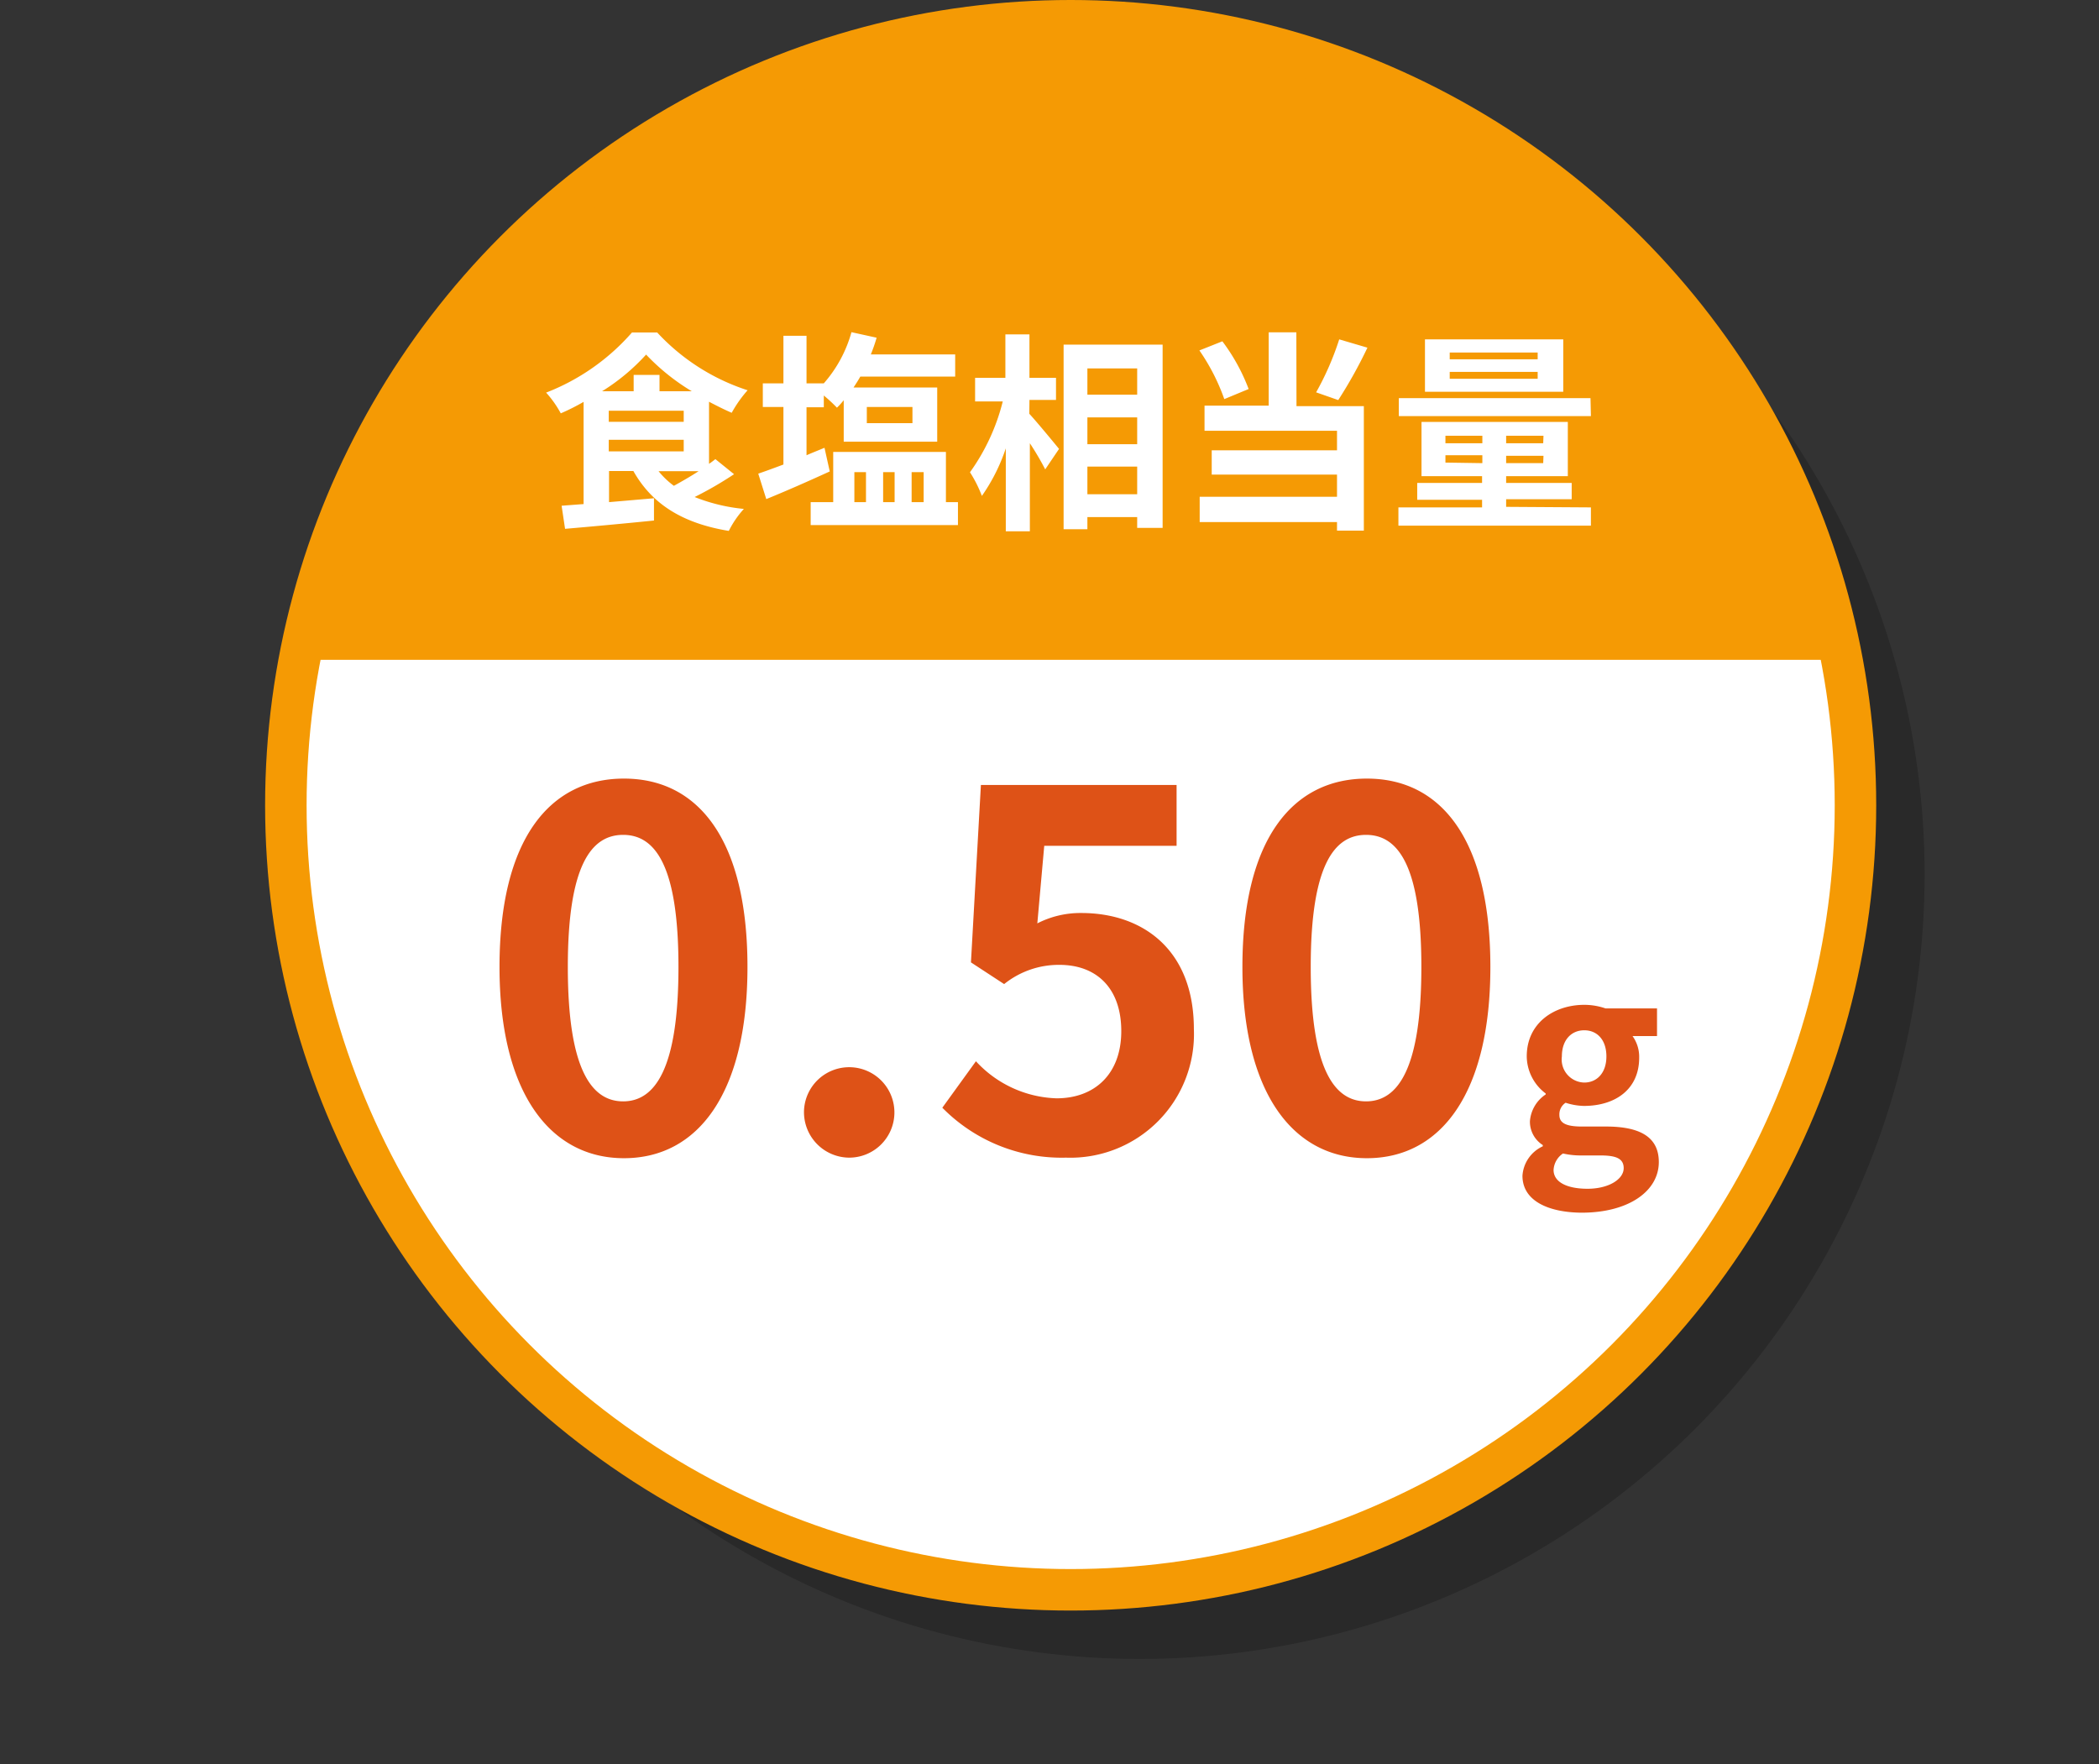 <svg xmlns="http://www.w3.org/2000/svg" viewBox="0 0 151.78 127.57"><rect x="0" y="0" width="151.78" height="127.57" fill="#333333" stroke="none"/><defs><clipPath id="clip-path" transform="translate(-228.09 -323.08)"><ellipse class="cls-1" cx="305.51" cy="381.31" rx="56.75" ry="56.73"/></clipPath><clipPath id="clip-path-2" transform="translate(-228.09 -323.08)"><ellipse cx="305.51" cy="381.31" rx="56.75" ry="56.73" fill="none"/></clipPath><style>.cls-1{fill:none;stroke:#f59a04;stroke-miterlimit:10;stroke-width:3px}.cls-7{fill:#fff}.cls-9{fill:#de5217}</style></defs><g style="isolation:isolate"><g id="Layer_1" data-name="Layer 1"><ellipse cx="82.42" cy="63.23" rx="56.75" ry="56.73" opacity=".2"/><ellipse cx="77.42" cy="58.23" rx="56.75" ry="56.73" fill="#f59a04"/><g clip-path="url(#clip-path)"><path class="cls-7" d="M1.5 46.21h148.78v79.86H1.5z"/></g><ellipse class="cls-1" cx="77.42" cy="58.23" rx="56.75" ry="56.73"/><g clip-path="url(#clip-path-2)"><path class="cls-1" d="M1.5 46.21h148.78v79.86H1.5z"/></g><path class="cls-9" d="M264.21 393c0-9.15 3.57-13.62 9-13.62s8.93 4.5 8.93 13.62-3.57 13.83-8.93 13.83-9-4.76-9-13.83zm12.94 0c0-7.4-1.72-9.55-4-9.55s-4 2.15-4 9.55 1.71 9.72 4 9.72 4-2.33 4-9.72zM286.23 403.35a3.27 3.27 0 113.25 3.44 3.29 3.29 0 01-3.25-3.44zM296.23 403.18l2.43-3.36a8.26 8.26 0 005.83 2.68c2.75 0 4.68-1.75 4.68-4.86s-1.79-4.79-4.47-4.79a6.3 6.3 0 00-4 1.39l-2.4-1.57.72-12.83h14.15v4.4h-9.57l-.5 5.61a6.81 6.81 0 013.18-.75c4.43 0 8.14 2.64 8.14 8.39a8.94 8.94 0 01-9.25 9.3 12.1 12.1 0 01-8.94-3.61zM317.93 393c0-9.15 3.57-13.62 9-13.62s8.93 4.5 8.93 13.62-3.57 13.83-8.93 13.83-9-4.76-9-13.83zm12.94 0c0-7.4-1.72-9.55-4-9.55s-4 2.15-4 9.55 1.71 9.72 4 9.72 4-2.33 4-9.72zM338.18 408.1a2.52 2.52 0 011.47-2.13v-.09a2 2 0 01-.93-1.73 2.56 2.56 0 011.14-1.93v-.07a3.4 3.4 0 01-1.37-2.68c0-2.43 2-3.73 4.16-3.73a4.72 4.72 0 011.54.26h3.72v2h-1.77a2.56 2.56 0 01.48 1.56c0 2.32-1.76 3.49-4 3.49a4.59 4.59 0 01-1.32-.23 1 1 0 00-.45.88c0 .55.41.84 1.62.84h1.75c2.48 0 3.82.77 3.82 2.57 0 2.08-2.15 3.66-5.59 3.66-2.39-.02-4.27-.85-4.27-2.67zm7.32-.55c0-.73-.61-.92-1.71-.92h-1.25a5.85 5.85 0 01-1.43-.14 1.53 1.53 0 00-.68 1.19c0 .87.95 1.36 2.46 1.36s2.61-.68 2.61-1.49zm-1.25-8.08c0-1.21-.68-1.89-1.6-1.89s-1.62.68-1.62 1.89a1.67 1.67 0 001.62 1.89c.9 0 1.6-.68 1.6-1.89z" transform="translate(-228.09 -323.08)"/><path class="cls-7" d="M281.17 357.37a26.75 26.75 0 01-2.85 1.65 12.91 12.91 0 003.56.86 7 7 0 00-1.09 1.59c-3.34-.55-5.55-1.93-6.9-4.33h-1.76v2.25l3.25-.28v1.61c-2.27.23-4.67.45-6.43.6l-.25-1.67 1.59-.12v-7.39a15.91 15.91 0 01-1.65.83 7.58 7.58 0 00-1.06-1.5 15.84 15.84 0 006.21-4.35h1.82a15.35 15.35 0 006.54 4.18 8.87 8.87 0 00-1.15 1.63c-.53-.23-1.09-.51-1.64-.8v4.49c.17-.11.32-.23.46-.34zm-3.06-6a15.66 15.66 0 01-3.3-2.65 14.91 14.91 0 01-3.18 2.65h2.28v-1.18h1.87v1.18zm-6 2.21h5.42v-.8h-5.42zm0 2.14h5.42v-.84h-5.42zm3.6 1.43a5.9 5.9 0 001.11 1.06c.56-.31 1.21-.68 1.79-1.06zM288.09 357.17c-1.53.7-3.21 1.44-4.59 2l-.58-1.84c.5-.17 1.13-.4 1.82-.66v-4.16h-1.49v-1.71h1.49v-3.44h1.67v3.44h1.25a9.42 9.42 0 002-3.7l1.82.4a12.34 12.34 0 01-.42 1.21h6.1v1.6h-6.86c-.15.27-.32.53-.49.79h6.05v3.92h-6.76v-3a5.07 5.07 0 01-.49.54 11 11 0 00-.95-.88v.85h-1.25V356c.43-.19.87-.36 1.3-.54zm9.27 2.22v1.66h-10.65v-1.66h1.63v-3.63h8.15v3.63zm-7.49 0h.84v-2.17h-.84zm.9-5.71h3.3v-1.17h-3.3zm1.18 3.54v2.17h.83v-2.17zm2.06 0v2.17h.87v-2.17zM302.52 353c.54.58 1.84 2.16 2.15 2.54l-1 1.48a20.85 20.85 0 00-1.11-1.89v6.37h-1.74v-6a13.28 13.28 0 01-1.73 3.44 9.13 9.13 0 00-.86-1.71 15 15 0 002.37-5.12h-2v-1.71h2.19v-3.14h1.74v3.14h1.92v1.6h-1.92zm9.64-5v13.25h-1.84v-.78h-3.6v.88H305V348zm-5.44 1.72v1.9h3.6v-1.9zm0 3.54v1.94h3.6v-1.94zm3.6 5.56v-2h-3.6v2zM316.62 351.94a14.88 14.88 0 00-1.8-3.52l1.66-.66a13.89 13.89 0 011.9 3.45zm5.22.51h4.87v9h-1.94v-.62h-9.93V359h9.93v-1.6h-9.06v-1.76h9.06v-1.41h-9.58v-1.82h4.64v-5.3h2zm5.13-4.23a33.66 33.66 0 01-2.11 3.79l-1.6-.56a20.84 20.84 0 001.67-3.83zM343.13 359.77v1.32h-13.92v-1.32h6.05v-.55h-4.69V358h4.69v-.49h-4.38v-3.92h10.58v3.92H337v.49h4.74v1.18H337v.55zm0-6.6h-13.89v-1.3h13.86zm-2-1.76h-10v-3.79h10zm-8.52 3.72h2.67v-.54h-2.67zm2.67 1.44V356h-2.67v.53zm4-8h-6.36v.49h6.36zm0 1.4h-6.36v.5h6.36zm.42 4.62H337v.54h2.68zm0 1.45H337v.53h2.68z" transform="translate(-228.09 -323.08)"/></g></g></svg>